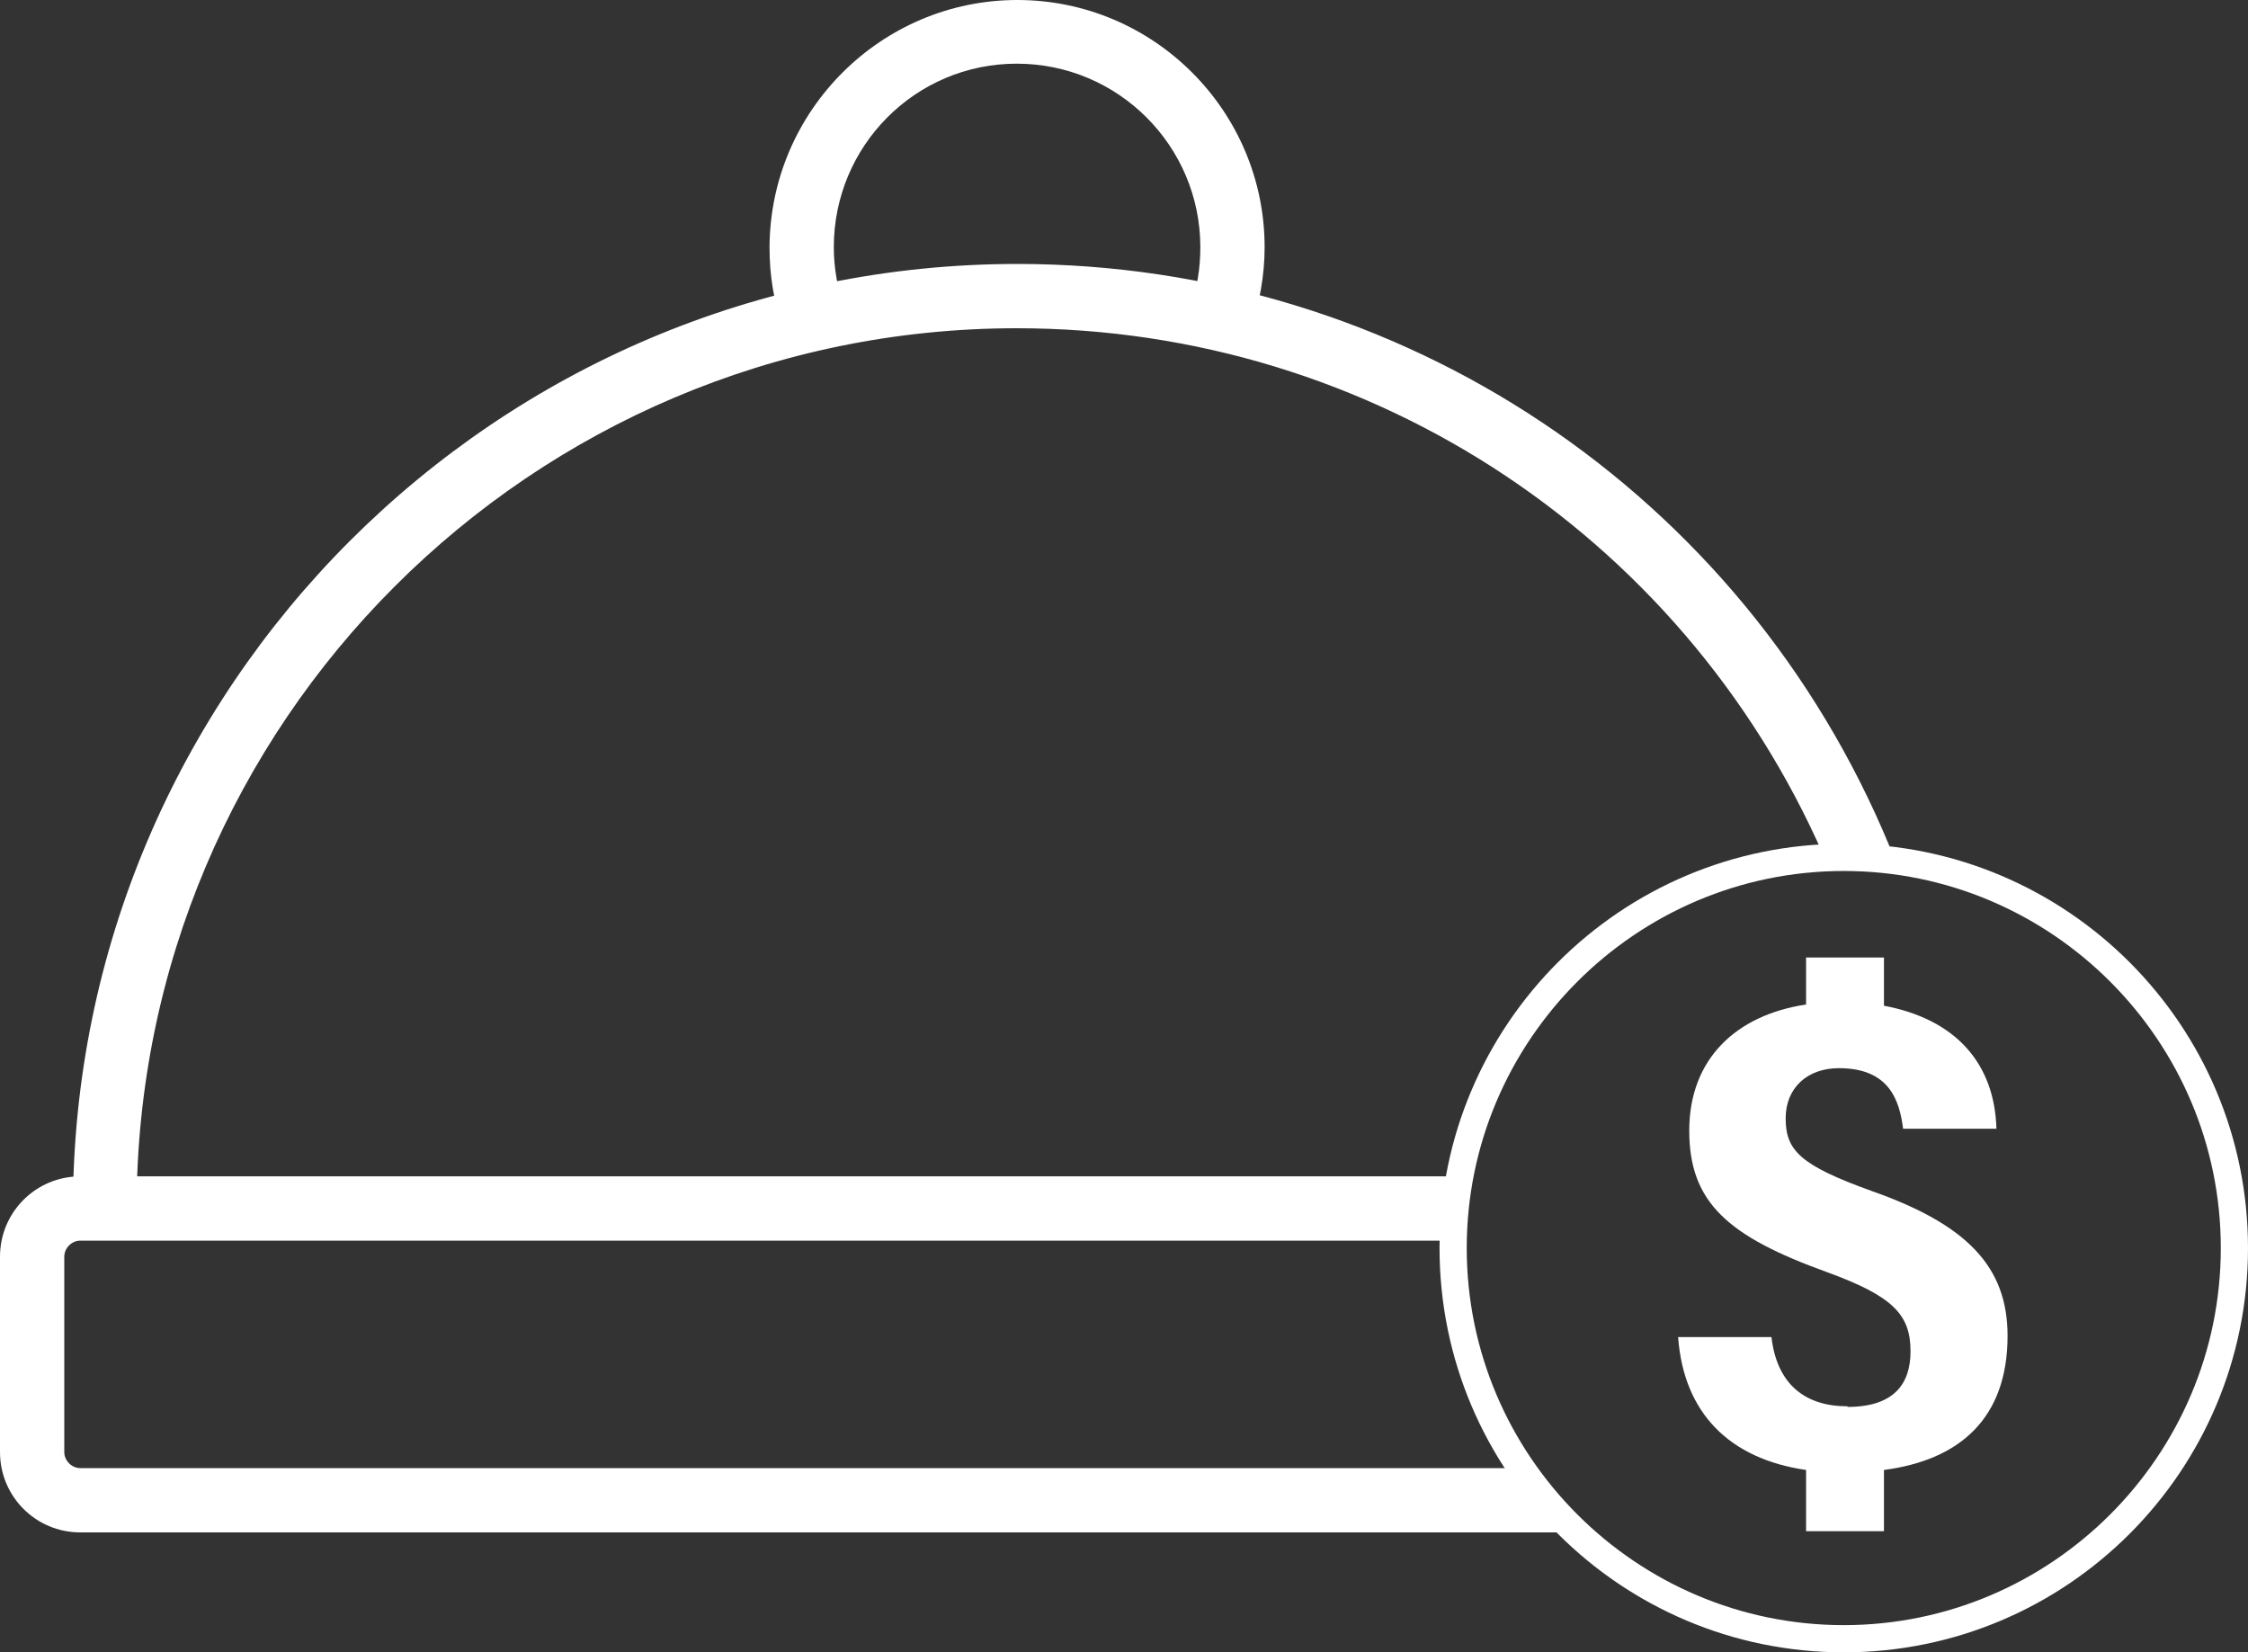 <?xml version="1.0" encoding="UTF-8"?>
<svg id="Calque_2" data-name="Calque 2" xmlns="http://www.w3.org/2000/svg" xmlns:xlink="http://www.w3.org/1999/xlink" viewBox="0 0 36.37 26.73">
  <rect x="0" y="0" width="36.37" height="26.73" fill="#333333" stroke="none"/>
  <defs>
    <style>
      .cls-1 {
        fill: #fff;
      }

      .cls-2 {
        fill: none;
      }

      .cls-3 {
        clip-path: url(#clippath);
      }
    </style>
    <clipPath id="clippath">
      <rect class="cls-2" width="36.37" height="26.73"/>
    </clipPath>
  </defs>
  <g id="Calque_1-2" data-name="Calque 1">
    <g class="cls-3">
      <path class="cls-1" d="M25.42,24.79H1.3C.58,24.79,0,24.21,0,23.49v-3.16c0-.72.58-1.3,1.3-1.3h22.21v1.04H1.3c-.14,0-.26.12-.26.26v3.16c0,.14.12.26.26.26h23.37l.76,1.04Z"/>
      <path class="cls-1" d="M2.22,19.6h-1.04v-.05c0-8.42,6.85-15.28,15.28-15.28,6.2,0,11.74,3.7,14.11,9.42l-.96.4c-2.22-5.33-7.38-8.78-13.16-8.78-7.85,0-14.24,6.39-14.24,14.24v.05Z"/>
      <path class="cls-1" d="M20.23,5.34l-.98-.35c.12-.32.17-.66.17-.99,0-1.64-1.33-2.97-2.97-2.97s-2.96,1.33-2.96,2.97c0,.33.06.67.17.99l-.98.35c-.16-.44-.23-.88-.23-1.34C12.46,1.79,14.26,0,16.46,0s4,1.79,4,4c0,.45-.08.9-.23,1.34"/>
      <path class="cls-1" d="M29.83,14.09c3.36,0,6.1,2.74,6.1,6.1s-2.74,6.1-6.1,6.1-6.1-2.74-6.1-6.1,2.74-6.1,6.1-6.1M29.83,26.73c3.61,0,6.54-2.93,6.54-6.54s-2.93-6.54-6.54-6.54c-3.61,0-6.54,2.93-6.54,6.54s2.93,6.54,6.54,6.54"/>
      <path class="cls-1" d="M29.89,22.75c-.68,0-1.14-.35-1.23-1.12h-1.51c.09,1.23.83,1.97,2.07,2.15v.99h1.26v-.99c1.22-.16,2-.83,2-2.17,0-1.12-.66-1.8-2.19-2.34-1.17-.42-1.4-.66-1.4-1.18,0-.49.35-.81.86-.81.81,0,.98.51,1.04.98h1.51c-.03-1.05-.65-1.77-1.82-1.99v-.78h-1.26v.76c-1.13.17-1.89.88-1.89,2.04s.62,1.71,2.23,2.29c1.07.39,1.35.69,1.35,1.28,0,.51-.25.9-1.02.9"/>
    </g>
  </g>
</svg>